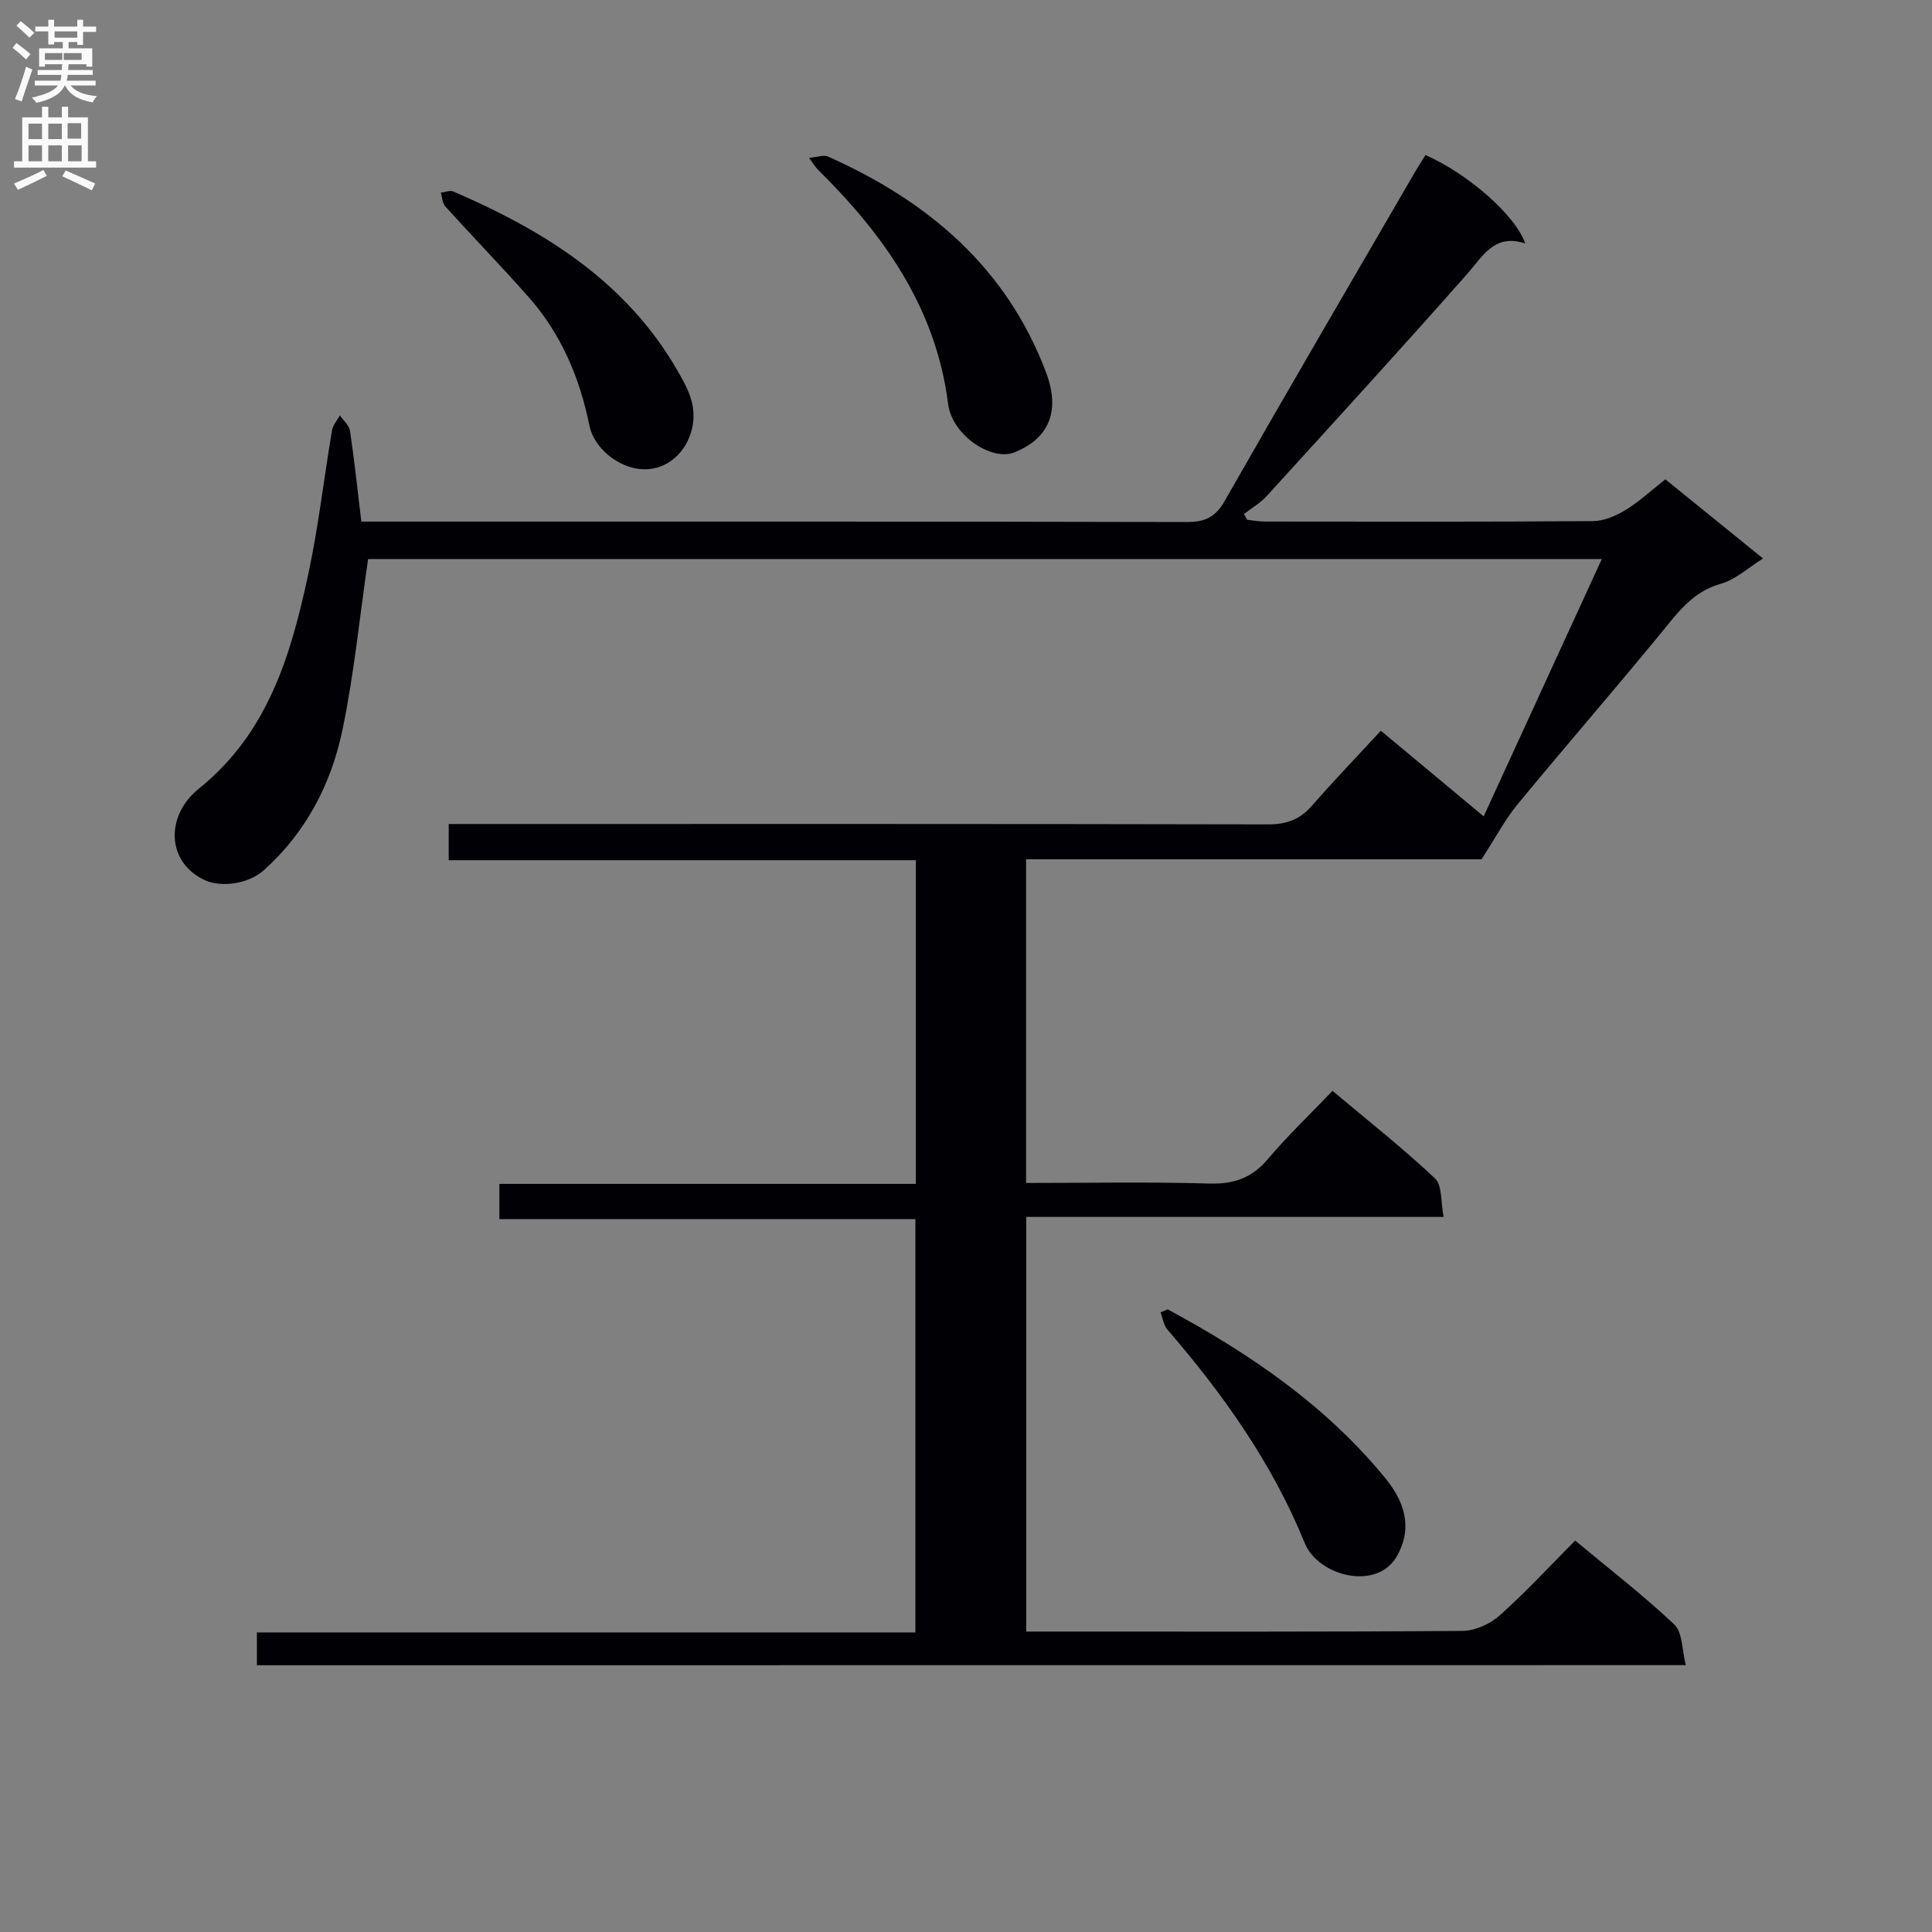<svg enable-background="new 0 0 400 400" viewBox="0 0 400 400" xmlns="http://www.w3.org/2000/svg"><rect x="0" y="0" width="400" height="400" fill="#808080" stroke="none"/><g fill="#010105"><path d="m53.19 344.77c0-2.41 0-4.37 0-6.79h136.33c0-28.68 0-56.89 0-85.57-28.58 0-57.17 0-86.13 0 0-2.54 0-4.61 0-7.3h86.23c0-22.52 0-44.43 0-67.01-32.16 0-64.36 0-96.72 0 0-2.74 0-4.81 0-7.5h6.63c54.33 0 108.65-.04 162.98.08 3.83.01 6.61-.99 9.11-3.86 4.58-5.24 9.41-10.27 14.27-15.53 7.59 6.32 14.08 11.73 21.29 17.73 8.19-17.84 16.17-35.23 24.46-53.28-86.07 0-171.1 0-255.43 0-1.75 12.04-2.9 23.77-5.28 35.24-2.32 11.24-7.52 21.3-16.28 29.17-3.25 2.92-8.96 3.65-12.35 2.03-7.98-3.81-7.95-13.41-1.17-18.86 14.33-11.51 19.06-27.59 22.66-44.27 2.13-9.88 3.26-19.97 4.95-29.95.19-1.1 1.07-2.07 1.63-3.11.73 1.07 1.93 2.08 2.1 3.23.9 6.05 1.54 12.14 2.34 18.77h5.41c55.16 0 110.32-.04 165.48.09 3.77.01 5.93-.98 7.86-4.37 13.02-22.83 26.29-45.52 39.49-68.25.66-1.14 1.4-2.25 2.09-3.36 8.74 3.85 18.61 12.43 20.64 18.3-6.42-2.09-8.74 2.61-12.06 6.37-13.66 15.46-27.58 30.69-41.47 45.94-1.33 1.46-3.13 2.49-4.71 3.72.22.39.44.78.66 1.18 1.21.13 2.42.37 3.64.37 22.66.02 45.33.08 67.99-.09 2.27-.02 4.74-1.09 6.73-2.31 2.82-1.71 5.27-4.01 8.23-6.34 6.65 5.38 13.21 10.7 20.23 16.39-3.12 1.94-5.69 4.38-8.7 5.22-6 1.67-9.09 6.17-12.69 10.54-9.71 11.82-19.74 23.37-29.47 35.18-2.55 3.1-4.45 6.74-7.42 11.33-30.02 0-61.98 0-94.3 0v67.02c12.75 0 25.37-.25 37.97.12 5.11.15 8.8-1.18 12.1-5.08 4.07-4.81 8.66-9.19 13.37-14.11 7.48 6.28 14.63 11.92 21.23 18.13 1.51 1.42 1.15 4.82 1.78 7.97-29.2 0-57.61 0-86.42 0v85.85h5.31c28.33 0 56.66.08 84.99-.14 2.61-.02 5.73-1.42 7.71-3.19 5.44-4.86 10.41-10.25 15.64-15.51 7.15 5.96 14.15 11.34 20.54 17.39 1.72 1.63 1.55 5.24 2.37 8.4-99.24.02-197.33.02-295.84.02z"/><path d="m167.51 32.68c1.75-.15 3.03-.66 3.91-.27 20.66 9.2 36.93 22.91 45.15 44.68 3.43 9.09-.46 14.13-6.51 16.56-4.76 1.92-12.95-3.54-13.76-10.01-2.53-19.93-13.3-35.04-27.05-48.61-.46-.45-.77-1.03-1.74-2.35z"/><path d="m133 97.15c-4.9-.24-10.01-4.31-10.97-9.05-2.01-9.96-5.89-19.04-12.66-26.68-5.61-6.33-11.49-12.4-17.17-18.67-.62-.68-.64-1.9-.93-2.87.87-.09 1.89-.53 2.59-.23 18.79 8.1 35.71 18.59 46.32 36.94 2.14 3.71 4.19 7.29 3.11 12.09-1.12 4.91-5.13 8.72-10.29 8.47z"/><path d="m241.75 271.09c16.93 9.11 32.62 19.8 44.98 34.84 4.96 6.03 5.26 11.27 2.53 16.17-4.12 7.41-16.33 4.24-19.13-2.63-6.72-16.53-16.86-30.78-28.41-44.17-.8-.92-.97-2.38-1.44-3.59.5-.22.99-.42 1.47-.62z"/></g><path d="m2.6 9.9.8-1c.9.7 1.9 1.4 2.9 2.3l-.9 1.1c-1.1-1-2-1.8-2.8-2.4zm.5 10.6c.9-2.1 1.6-4.3 2.3-6.7.4.2.8.4 1.3.6-.7 2.1-1.5 4.3-2.2 6.6zm.3-15.2.9-.9c1 .8 2 1.6 2.8 2.4l-1 1c-.9-.9-1.8-1.7-2.7-2.5zm12.6-1.2h1.2v1.4h2.7v1.1h-2.7v2.7h-1.2v-.6h-1.8v1.3h4.9v3.8h-1.2v-.5h-3.7c0 .4-.1.9-.1 1.2h5.1v1h-5.2c0 .5-.1.9-.2 1.2h6v1h-5.2c1.1 1.3 2.9 2 5.5 2.2-.4.4-.7.8-.9 1.3-2.9-.5-4.8-1.6-5.7-3.5h-.1c-.8 1.7-2.7 2.9-5.9 3.6-.2-.4-.6-.8-.9-1.1 2.8-.6 4.6-1.4 5.4-2.5h-4.8v-1h5.3c.1-.3.2-.7.2-1.2h-4.9v-1h5c0-.4 0-.8.1-1.2h-3.6v.5h-1.2v-3.8h4.9v-1.3h-1.8v.5h-1.2v-2.7h-2.7v-1h2.7v-1.4h1.2v1.4h4.8zm-6.7 8.3h3.6c0-.4 0-.9 0-1.4h-3.6zm1.9-4.6h4.8v-1.3h-4.7v1.3zm6.7 3.2h-4.7v1.4h3.7v-1.4z" fill="#fbfafa"/><path d="m8.7 22.1h1.3v2.2h2.8v-2.2h1.3v2.2h4.1v9.1h1.7v1.3h-17v-1.3h1.7v-9.1h4.1zm.3 13.1.7 1.2c-1.8.9-3.8 1.9-6 2.9-.2-.4-.5-.8-.8-1.3 2.3-1 4.4-1.9 6.1-2.8zm-3.1-6.4h2.8v-3.2h-2.8zm0 4.6h2.8v-3.3h-2.8zm4.1-4.6h2.8v-3.2h-2.8zm0 4.6h2.8v-3.3h-2.8zm3.6 1.9c2.1.9 4.1 1.8 6.1 2.7l-.7 1.4c-2.2-1.1-4.2-2-6.1-2.9zm3.2-9.8h-2.8v3.2h2.8v-3.1zm-2.7 7.9h2.8v-3.3h-2.8z" fill="#fbfafa"/></svg>